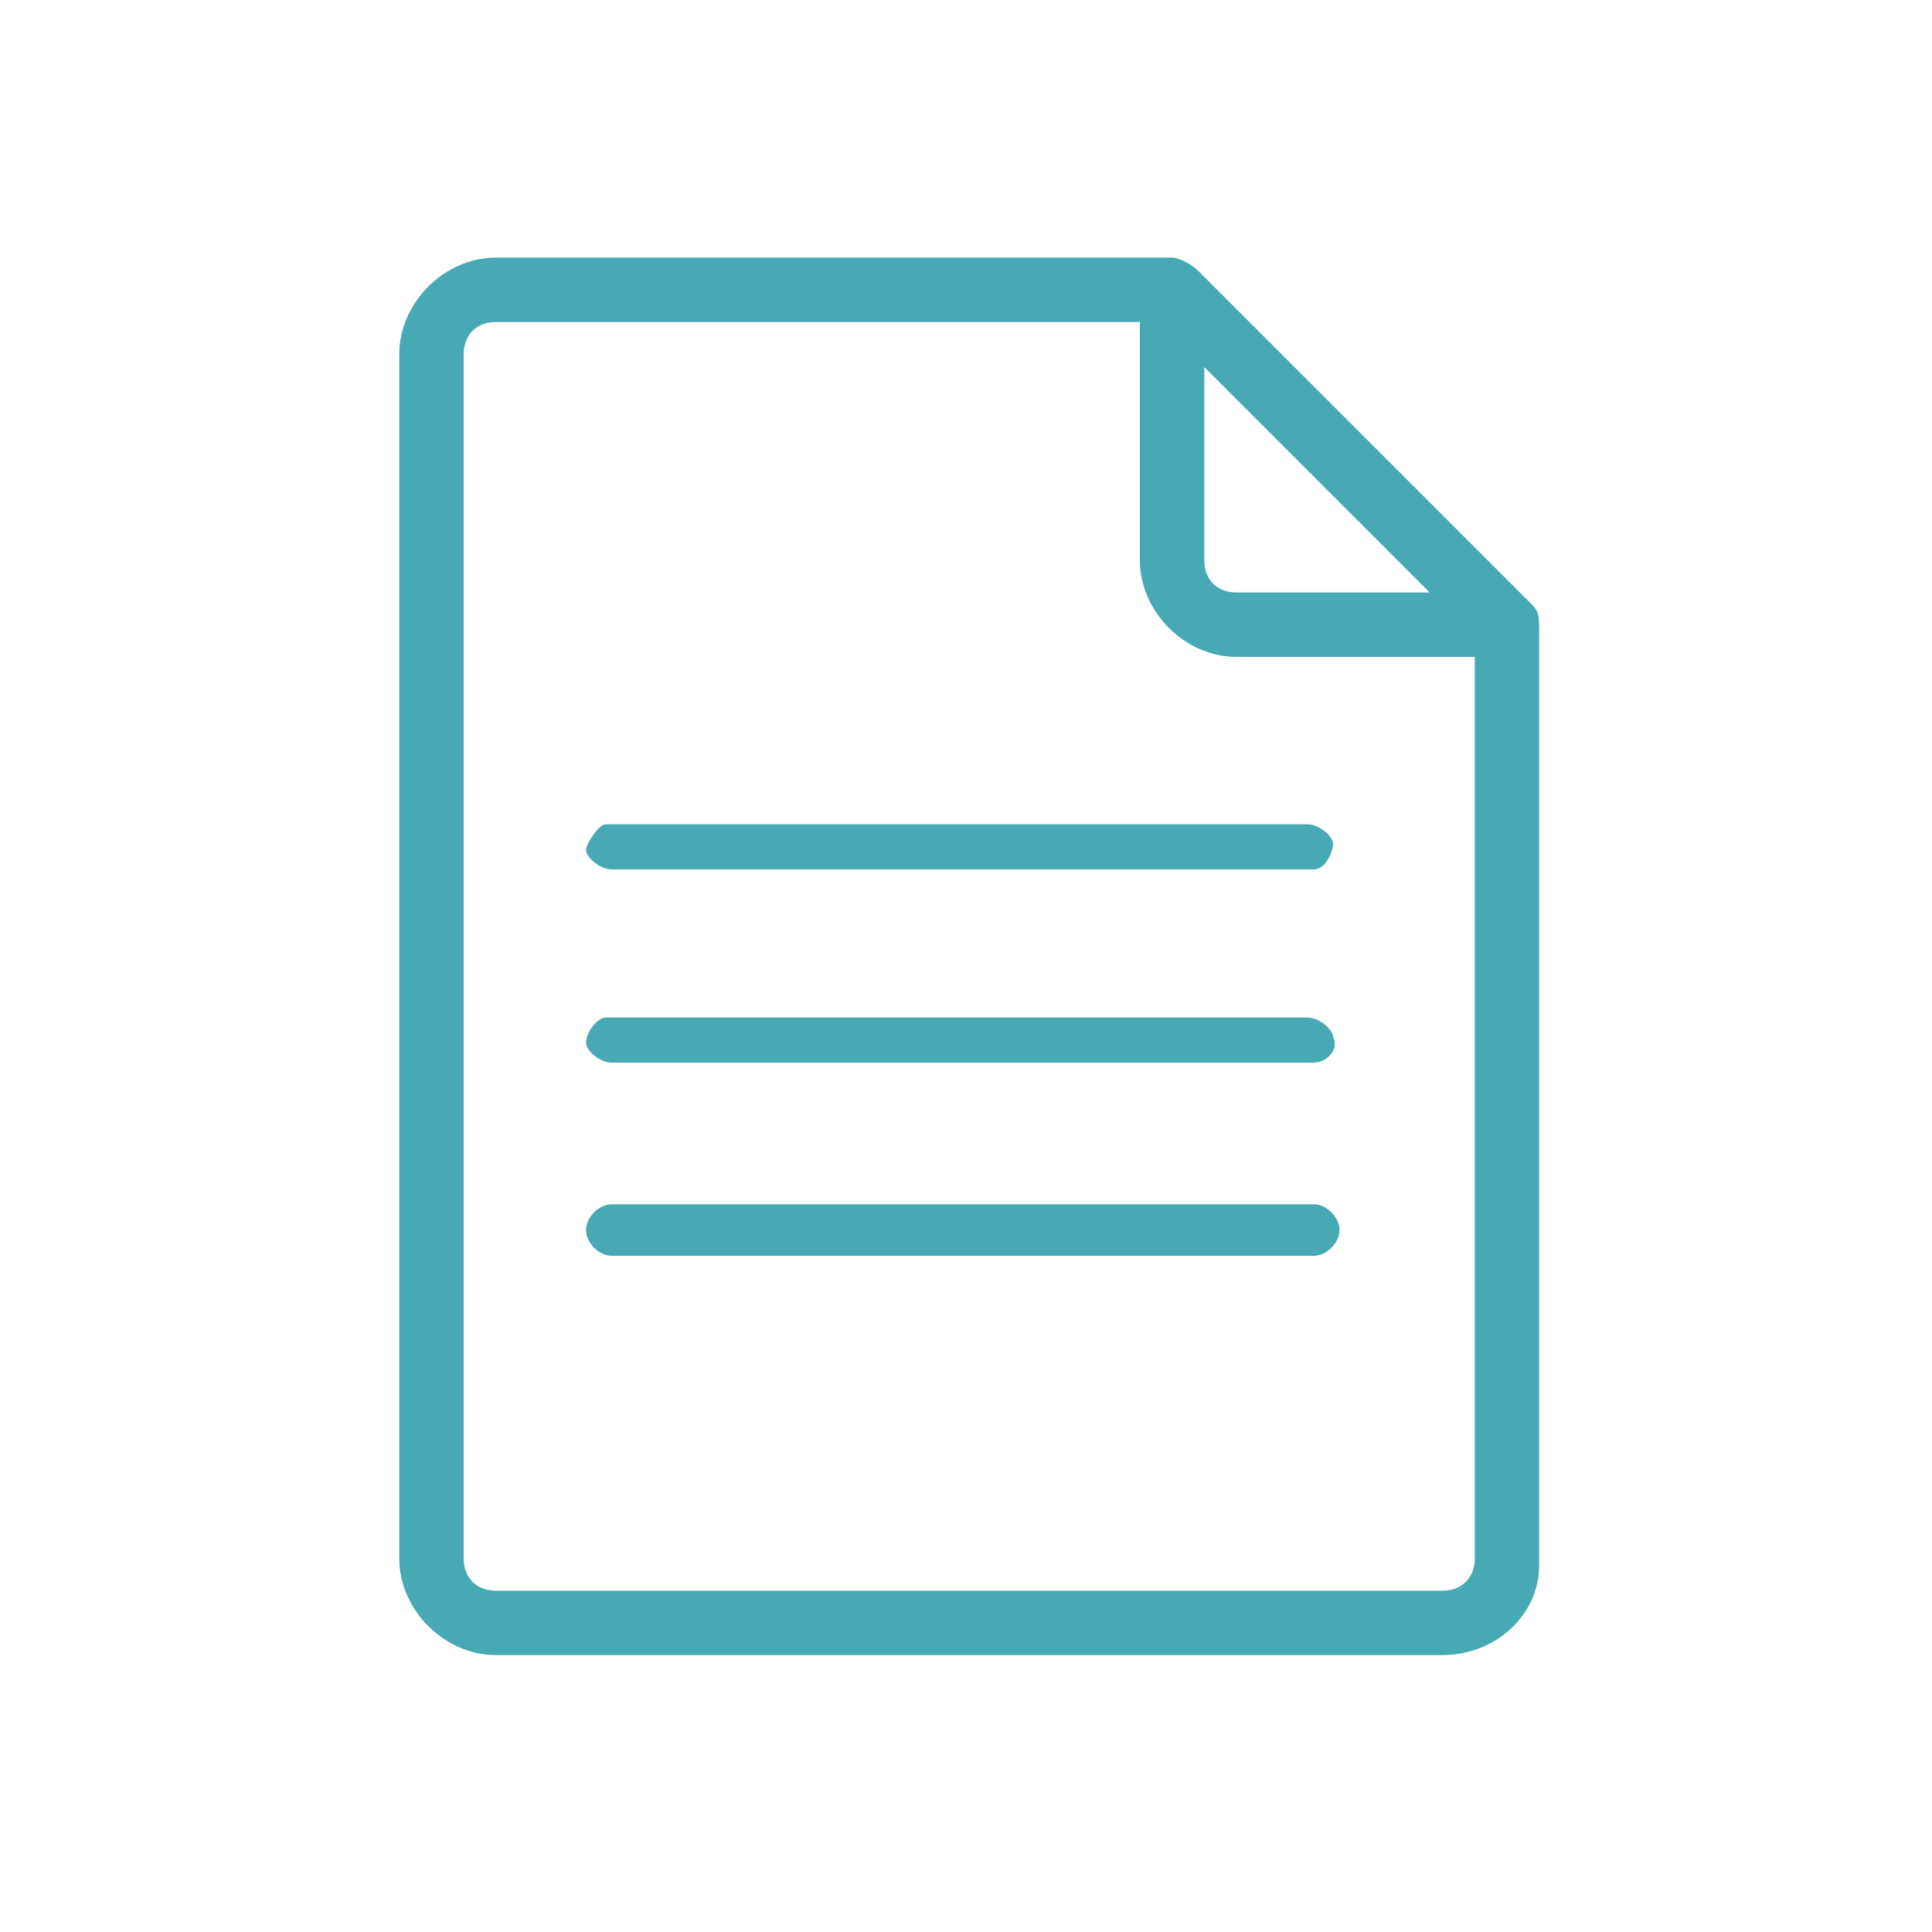 <?xml version="1.0" encoding="utf-8"?>
<!-- Generator: Adobe Illustrator 21.1.0, SVG Export Plug-In . SVG Version: 6.00 Build 0)  -->
<svg version="1.1" id="Ebene_1" xmlns="http://www.w3.org/2000/svg" xmlns:xlink="http://www.w3.org/1999/xlink" x="0px" y="0px"
	 viewBox="0 0 30 30" style="enable-background:new 0 0 30 30;" xml:space="preserve">
<style type="text/css">
	.st0{fill:#46A9B4;}
</style>
<title>document</title>
<path class="st0" d="M22.4,25.7H7.7c-0.8,0-1.5-0.7-1.5-1.5V5.5C6.2,4.7,6.9,4,7.7,4l0,0h10.5c0.1,0,0.3,0.1,0.4,0.2l5.2,5.2
	c0.1,0.1,0.1,0.2,0.1,0.4v14.5C23.9,25.1,23.2,25.7,22.4,25.7L22.4,25.7z M7.7,5C7.4,5,7.2,5.2,7.2,5.5l0,0v18.7
	c0,0.3,0.2,0.5,0.5,0.5h14.7c0.3,0,0.5-0.2,0.5-0.5v-14h-3.7c-0.8,0-1.5-0.7-1.5-1.5V5H7.7z M18.7,5.7v3c0,0.3,0.2,0.5,0.5,0.5l0,0
	h3L18.7,5.7z"/>
<path class="st0" d="M20.4,19.5H9.5c-0.2,0-0.4-0.2-0.4-0.4s0.2-0.4,0.4-0.4h10.9c0.2,0,0.4,0.2,0.4,0.4S20.6,19.5,20.4,19.5z
	 M20.4,16.5H9.5c-0.2,0-0.4-0.2-0.4-0.3c0-0.2,0.2-0.4,0.3-0.4l0,0h10.9c0.2,0,0.4,0.2,0.4,0.3C20.8,16.3,20.6,16.5,20.4,16.5
	L20.4,16.5z M20.4,13.5H9.5c-0.2,0-0.4-0.2-0.4-0.3s0.2-0.4,0.3-0.4l0,0h10.9c0.2,0,0.4,0.2,0.4,0.3S20.6,13.5,20.4,13.5L20.4,13.5z
	"/>
</svg>
